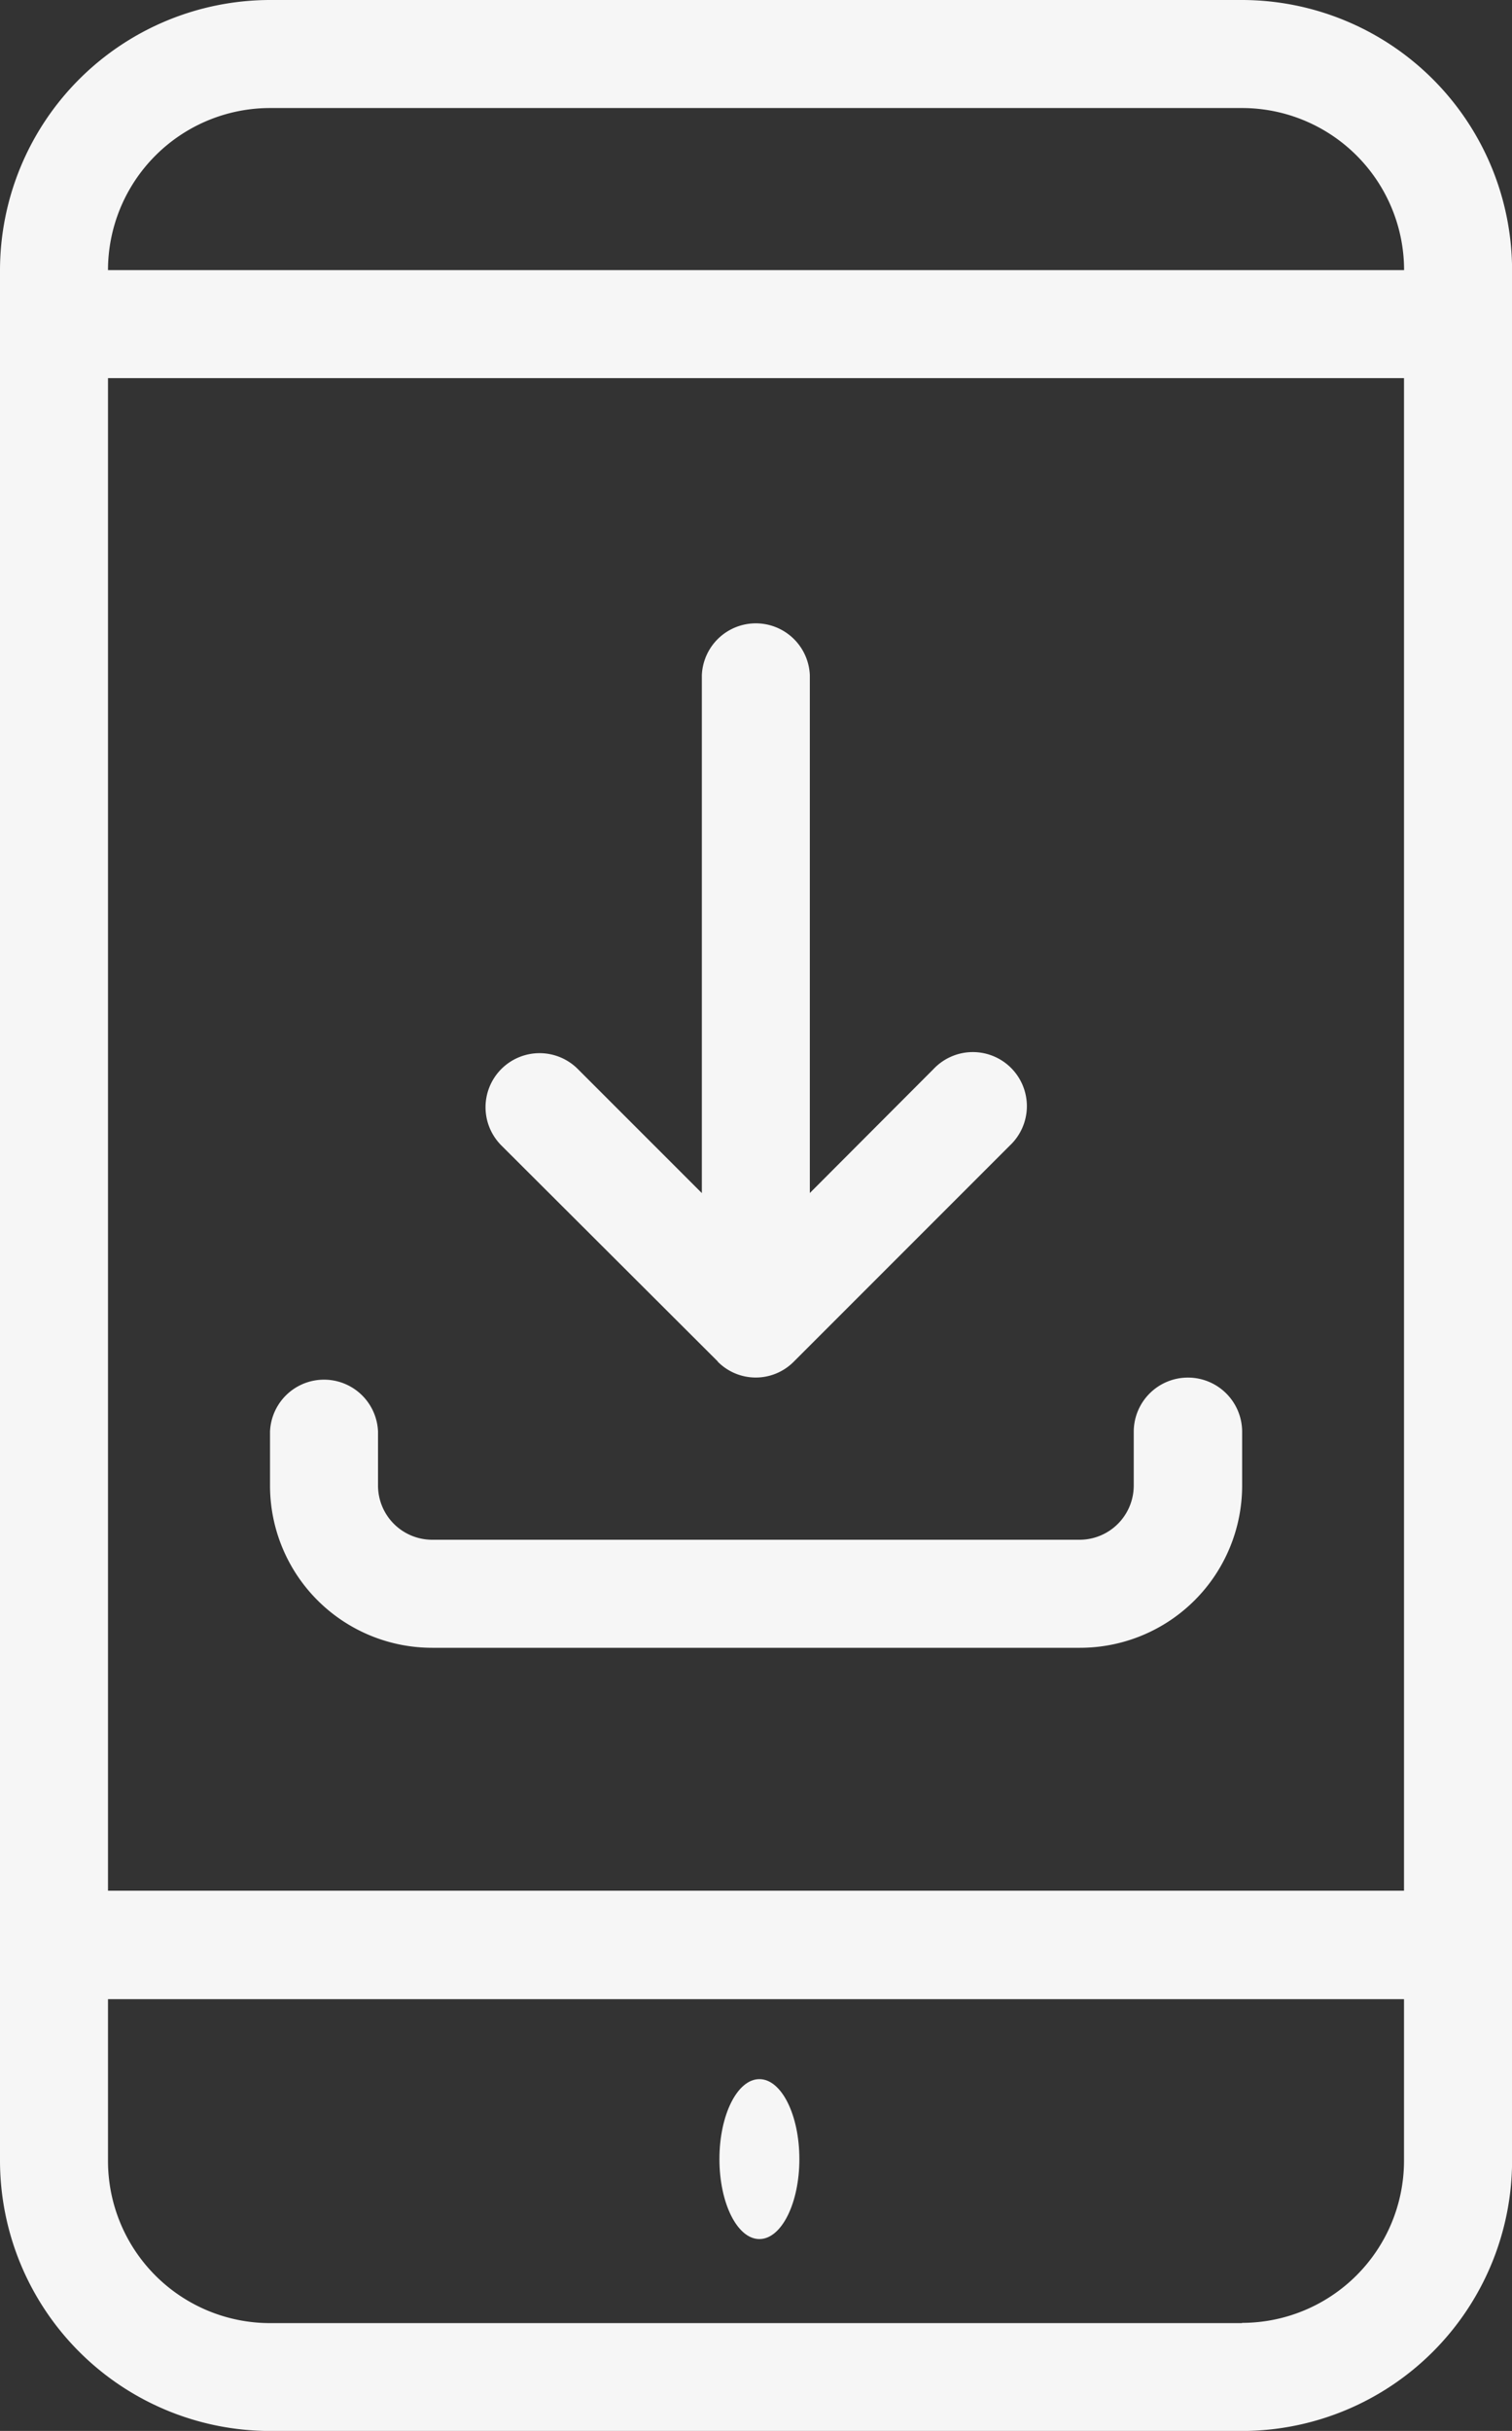 <svg xmlns="http://www.w3.org/2000/svg" width="18.915" height="30.399" viewBox="0 0 18.915 30.399">
  <rect x="0" y="0" width="18.915" height="30.399" fill="#333333" stroke="none"/>
  <g id="Group_4077" data-name="Group 4077" transform="translate(-22 -5)">
    <path id="Path_2909" data-name="Path 2909" d="M37.538,5H25.378A3.383,3.383,0,0,0,22,8.378V32.022A3.383,3.383,0,0,0,25.378,35.4h12.16a3.383,3.383,0,0,0,3.378-3.378V8.378A3.383,3.383,0,0,0,37.538,5ZM23.351,9.729H39.564V28.644H23.351Zm2.027-3.378h12.16a2.028,2.028,0,0,1,2.027,2.027H23.351A2.028,2.028,0,0,1,25.378,6.351Zm12.16,27.7H25.378a2.028,2.028,0,0,1-2.027-2.027V30H39.564v2.027A2.028,2.028,0,0,1,37.538,34.048Z" fill="#f6f6f6"/>
    <ellipse id="Ellipse_300" data-name="Ellipse 300" cx="0.5" cy="1" rx="0.5" ry="1" transform="translate(31 31)" fill="#f6f6f6"/>
    <path id="Path_2910" data-name="Path 2910" d="M37.6,37.258a.669.669,0,0,0,.953,0l2.7-2.7A.676.676,0,1,0,40.3,33.6l-1.547,1.55V28.676a.676.676,0,0,0-1.351,0v6.475l-1.55-1.55a.676.676,0,1,0-.956.956l2.706,2.7Zm5.881.2a.678.678,0,0,0-.676.676v.676a.678.678,0,0,1-.676.676H34.027a.678.678,0,0,1-.676-.676v-.676a.676.676,0,0,0-1.351,0v.676a2.028,2.028,0,0,0,2.027,2.027h8.107a2.028,2.028,0,0,0,2.027-2.027v-.676A.678.678,0,0,0,43.484,37.458Z" transform="translate(-6.622 -15.231)" fill="#f6f6f6"/>
  </g>
</svg>
